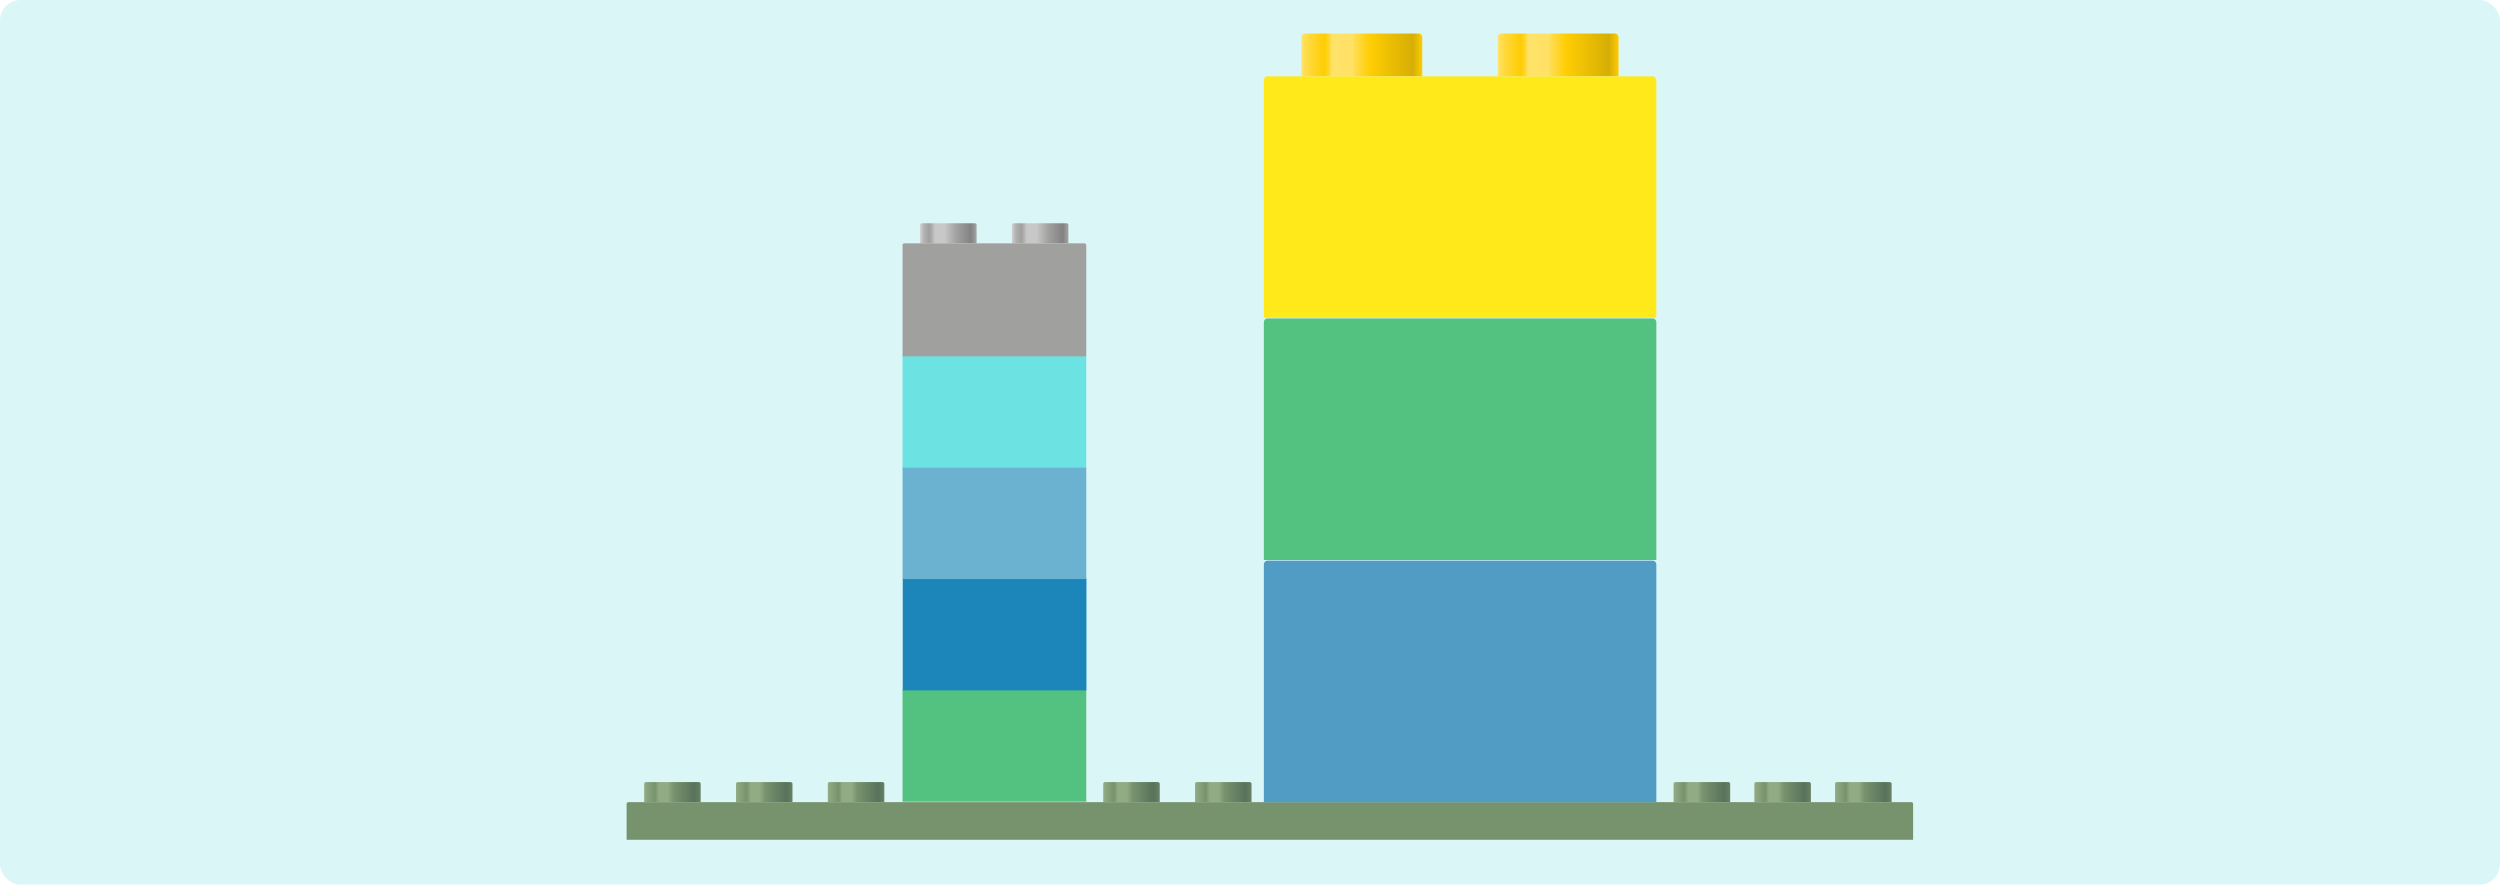 <?xml version="1.0" encoding="utf-8"?>
<svg xmlns="http://www.w3.org/2000/svg" xmlns:xlink="http://www.w3.org/1999/xlink" viewBox="0 0 898.13 317.84">
  <defs>
    <style>.cls-1{mask:url(#mask);}.cls-10,.cls-11,.cls-13,.cls-15,.cls-16,.cls-17,.cls-18,.cls-2,.cls-20,.cls-21,.cls-23,.cls-24,.cls-25,.cls-26,.cls-28,.cls-29,.cls-30,.cls-32,.cls-34,.cls-35,.cls-36,.cls-38,.cls-4,.cls-40,.cls-41,.cls-42,.cls-44,.cls-46,.cls-6,.cls-8{mix-blend-mode:multiply;}.cls-2{fill:url(#DÈgradÈ_sans_nom_21);}.cls-3{mask:url(#mask-2);}.cls-4{fill:url(#DÈgradÈ_sans_nom_21-2);}.cls-5{mask:url(#mask-3);}.cls-6{fill:url(#DÈgradÈ_sans_nom_21-3);}.cls-7{mask:url(#mask-4);}.cls-8{fill:url(#DÈgradÈ_sans_nom_21-4);}.cls-9{mask:url(#mask-5);}.cls-10{fill:url(#DÈgradÈ_sans_nom_21-5);}.cls-11{fill:url(#DÈgradÈ_sans_nom_21-6);}.cls-12{mask:url(#mask-7);}.cls-13{fill:url(#DÈgradÈ_sans_nom_21-7);}.cls-14{mask:url(#mask-8);}.cls-15{fill:url(#DÈgradÈ_sans_nom_21-8);}.cls-16{fill:url(#DÈgradÈ_sans_nom_21-9);}.cls-17{fill:url(#DÈgradÈ_sans_nom_21-10);}.cls-18{fill:url(#DÈgradÈ_sans_nom_21-11);}.cls-19{mask:url(#mask-12);}.cls-20{fill:url(#DÈgradÈ_sans_nom_21-12);}.cls-21{fill:url(#DÈgradÈ_sans_nom_21-13);}.cls-22{mask:url(#mask-14);}.cls-23{fill:url(#DÈgradÈ_sans_nom_21-14);}.cls-24{fill:url(#DÈgradÈ_sans_nom_21-15);}.cls-25{fill:url(#DÈgradÈ_sans_nom_21-16);}.cls-26{fill:url(#DÈgradÈ_sans_nom_21-17);}.cls-27{mask:url(#mask-18);}.cls-28{fill:url(#DÈgradÈ_sans_nom_21-18);}.cls-29{fill:url(#DÈgradÈ_sans_nom_21-19);}.cls-30{fill:url(#DÈgradÈ_sans_nom_21-20);}.cls-31{mask:url(#mask-21);}.cls-32{fill:url(#DÈgradÈ_sans_nom_21-21);}.cls-33{mask:url(#mask-22);}.cls-34{fill:url(#DÈgradÈ_sans_nom_21-22);}.cls-35{fill:url(#DÈgradÈ_sans_nom_21-23);}.cls-36{fill:url(#DÈgradÈ_sans_nom_21-24);}.cls-37{mask:url(#mask-25);}.cls-38{fill:url(#DÈgradÈ_sans_nom_21-25);}.cls-39{mask:url(#mask-26);}.cls-40{fill:url(#DÈgradÈ_sans_nom_21-26);}.cls-41{fill:url(#DÈgradÈ_sans_nom_21-27);}.cls-42{fill:url(#DÈgradÈ_sans_nom_21-28);}.cls-43{mask:url(#mask-29);}.cls-44{fill:url(#DÈgradÈ_sans_nom_21-29);}.cls-45{mask:url(#mask-30);}.cls-46{fill:url(#DÈgradÈ_sans_nom_21-30);}.cls-47{isolation:isolate;}.cls-48{fill:url(#DÈgradÈ_sans_nom_794);}.cls-49{mask:url(#mask-31);}.cls-102,.cls-107,.cls-110,.cls-114,.cls-118,.cls-121,.cls-125,.cls-129,.cls-50,.cls-53,.cls-56,.cls-59,.cls-62,.cls-65,.cls-68,.cls-72,.cls-74,.cls-83,.cls-88,.cls-92,.cls-97{opacity:0.25;}.cls-110,.cls-114,.cls-121,.cls-125,.cls-50,.cls-53,.cls-56,.cls-59,.cls-62,.cls-65,.cls-68,.cls-72{mix-blend-mode:lighten;}.cls-50{fill:url(#DÈgradÈ_sans_nom_13);}.cls-51{fill:url(#DÈgradÈ_sans_nom_794-2);}.cls-52{mask:url(#mask-32);}.cls-53{fill:url(#DÈgradÈ_sans_nom_13-2);}.cls-54{fill:url(#DÈgradÈ_sans_nom_794-3);}.cls-55{mask:url(#mask-33);}.cls-56{fill:url(#DÈgradÈ_sans_nom_13-3);}.cls-57{fill:url(#DÈgradÈ_sans_nom_794-4);}.cls-58{mask:url(#mask-34);}.cls-59{fill:url(#DÈgradÈ_sans_nom_13-4);}.cls-60{fill:url(#DÈgradÈ_sans_nom_794-5);}.cls-61{mask:url(#mask-35);}.cls-62{fill:url(#DÈgradÈ_sans_nom_13-5);}.cls-63{fill:url(#DÈgradÈ_sans_nom_794-6);}.cls-64{mask:url(#mask-36);}.cls-65{fill:url(#DÈgradÈ_sans_nom_13-6);}.cls-66{fill:url(#DÈgradÈ_sans_nom_794-7);}.cls-67{mask:url(#mask-37);}.cls-68{fill:url(#DÈgradÈ_sans_nom_13-7);}.cls-69{fill:url(#DÈgradÈ_sans_nom_794-8);}.cls-70{fill:#828353;}.cls-71{mask:url(#mask-38);}.cls-72{fill:url(#DÈgradÈ_sans_nom_13-8);}.cls-73{mask:url(#mask-39);}.cls-74{fill:url(#DÈgradÈ_sans_nom_13-9);}.cls-75{mask:url(#mask-40);}.cls-100,.cls-105,.cls-116,.cls-127,.cls-76,.cls-81,.cls-86,.cls-90,.cls-95{opacity:0.1;}.cls-76{fill:url(#DÈgradÈ_sans_nom_9);}.cls-77{opacity:0.2;}.cls-78{fill:#4dd3d6;}.cls-79{fill:#519cc5;}.cls-80{mask:url(#mask-41);}.cls-81{fill:url(#DÈgradÈ_sans_nom_9-2);}.cls-82{mask:url(#mask-42);}.cls-83{fill:url(#DÈgradÈ_sans_nom_13-10);}.cls-84{fill:#53c180;}.cls-85{mask:url(#mask-43);}.cls-86{fill:url(#DÈgradÈ_sans_nom_9-3);}.cls-87{mask:url(#mask-44);}.cls-88{fill:url(#DÈgradÈ_sans_nom_13-11);}.cls-89{mask:url(#mask-45);}.cls-90{fill:url(#DÈgradÈ_sans_nom_9-4);}.cls-91{mask:url(#mask-46);}.cls-92{fill:url(#DÈgradÈ_sans_nom_13-12);}.cls-93{fill:#1c85ba;}.cls-94{mask:url(#mask-47);}.cls-95{fill:url(#DÈgradÈ_sans_nom_9-5);}.cls-96{mask:url(#mask-48);}.cls-97{fill:url(#DÈgradÈ_sans_nom_13-13);}.cls-98{fill:#6bb2d1;}.cls-99{mask:url(#mask-49);}.cls-100{fill:url(#DÈgradÈ_sans_nom_9-6);}.cls-101{mask:url(#mask-50);}.cls-102{fill:url(#DÈgradÈ_sans_nom_13-14);}.cls-103{fill:#6de2e2;}.cls-104{mask:url(#mask-51);}.cls-105{fill:url(#DÈgradÈ_sans_nom_9-7);}.cls-106{mask:url(#mask-52);}.cls-107{fill:url(#DÈgradÈ_sans_nom_13-15);}.cls-108{fill:url(#DÈgradÈ_sans_nom_426);}.cls-109{mask:url(#mask-53);}.cls-110{fill:url(#DÈgradÈ_sans_nom_13-16);}.cls-111{fill:url(#DÈgradÈ_sans_nom_426-2);}.cls-112{fill:#a0a19f;}.cls-113{mask:url(#mask-54);}.cls-114{fill:url(#DÈgradÈ_sans_nom_13-17);}.cls-115{mask:url(#mask-55);}.cls-116{fill:url(#DÈgradÈ_sans_nom_9-8);}.cls-117{mask:url(#mask-56);}.cls-118{fill:url(#DÈgradÈ_sans_nom_13-18);}.cls-119{fill:url(#DÈgradÈ_sans_nom_429);}.cls-120{mask:url(#mask-57);}.cls-121{fill:url(#DÈgradÈ_sans_nom_13-19);}.cls-122{fill:url(#DÈgradÈ_sans_nom_429-2);}.cls-123{fill:#ffe91a;}.cls-124{mask:url(#mask-58);}.cls-125{fill:url(#DÈgradÈ_sans_nom_13-20);}.cls-126{mask:url(#mask-59);}.cls-127{fill:url(#DÈgradÈ_sans_nom_9-9);}.cls-128{mask:url(#mask-60);}.cls-129{fill:url(#DÈgradÈ_sans_nom_13-21);}.cls-130{filter:url(#luminosity-noclip-60);}.cls-131{filter:url(#luminosity-noclip-59);}.cls-132{filter:url(#luminosity-noclip-58);}.cls-133{filter:url(#luminosity-noclip-57);}.cls-134{filter:url(#luminosity-noclip-56);}.cls-135{filter:url(#luminosity-noclip-55);}.cls-136{filter:url(#luminosity-noclip-54);}.cls-137{filter:url(#luminosity-noclip-53);}.cls-138{filter:url(#luminosity-noclip-52);}.cls-139{filter:url(#luminosity-noclip-51);}.cls-140{filter:url(#luminosity-noclip-50);}.cls-141{filter:url(#luminosity-noclip-49);}.cls-142{filter:url(#luminosity-noclip-48);}.cls-143{filter:url(#luminosity-noclip-47);}.cls-144{filter:url(#luminosity-noclip-46);}.cls-145{filter:url(#luminosity-noclip-45);}.cls-146{filter:url(#luminosity-noclip-44);}.cls-147{filter:url(#luminosity-noclip-43);}.cls-148{filter:url(#luminosity-noclip-42);}.cls-149{filter:url(#luminosity-noclip-41);}.cls-150{filter:url(#luminosity-noclip-40);}.cls-151{filter:url(#luminosity-noclip-39);}.cls-152{filter:url(#luminosity-noclip-38);}.cls-153{filter:url(#luminosity-noclip-37);}.cls-154{filter:url(#luminosity-noclip-36);}.cls-155{filter:url(#luminosity-noclip-35);}.cls-156{filter:url(#luminosity-noclip-34);}.cls-157{filter:url(#luminosity-noclip-33);}.cls-158{filter:url(#luminosity-noclip-32);}.cls-159{filter:url(#luminosity-noclip-31);}.cls-160{filter:url(#luminosity-noclip-30);}.cls-161{filter:url(#luminosity-noclip-29);}.cls-162{filter:url(#luminosity-noclip-26);}.cls-163{filter:url(#luminosity-noclip-25);}.cls-164{filter:url(#luminosity-noclip-22);}.cls-165{filter:url(#luminosity-noclip-21);}.cls-166{filter:url(#luminosity-noclip-18);}.cls-167{filter:url(#luminosity-noclip-14);}.cls-168{filter:url(#luminosity-noclip-12);}.cls-169{filter:url(#luminosity-noclip-8);}.cls-170{filter:url(#luminosity-noclip-7);}.cls-171{filter:url(#luminosity-noclip-5);}.cls-172{filter:url(#luminosity-noclip-4);}.cls-173{filter:url(#luminosity-noclip-3);}.cls-174{filter:url(#luminosity-noclip-2);}.cls-175{filter:url(#luminosity-noclip);}</style>
    <filter id="luminosity-noclip" x="1112.7" y="-8732" width="20.3" height="32766" filterUnits="userSpaceOnUse" color-interpolation-filters="sRGB">
      <feFlood flood-color="#fff" result="bg"/>
      <feBlend in="SourceGraphic" in2="bg"/>
    </filter>
    <mask id="mask" x="1112.7" y="-8732" width="20.3" height="32766" maskUnits="userSpaceOnUse">
      <g class="cls-175"/>
    </mask>
    <linearGradient id="DÈgradÈ_sans_nom_21" x1="607.11" y1="416.29" x2="607.11" y2="417.61" gradientTransform="translate(1729.96 1080.16) rotate(180)" gradientUnits="userSpaceOnUse">
      <stop offset="0"/>
      <stop offset="1" stop-color="#fff"/>
    </linearGradient>
    <filter id="luminosity-noclip-2" x="808.85" y="-8732" width="20.3" height="32766" filterUnits="userSpaceOnUse" color-interpolation-filters="sRGB">
      <feFlood flood-color="#fff" result="bg"/>
      <feBlend in="SourceGraphic" in2="bg"/>
    </filter>
    <mask id="mask-2" x="808.85" y="-8732" width="20.3" height="32766" maskUnits="userSpaceOnUse">
      <g class="cls-174"/>
    </mask>
    <linearGradient id="DÈgradÈ_sans_nom_21-2" x1="910.96" y1="416.29" x2="910.96" y2="417.61" xlink:href="#DÈgradÈ_sans_nom_21"/>
    <filter id="luminosity-noclip-3" x="742.88" y="-8732" width="20.3" height="32766" filterUnits="userSpaceOnUse" color-interpolation-filters="sRGB">
      <feFlood flood-color="#fff" result="bg"/>
      <feBlend in="SourceGraphic" in2="bg"/>
    </filter>
    <mask id="mask-3" x="742.88" y="-8732" width="20.3" height="32766" maskUnits="userSpaceOnUse">
      <g class="cls-173"/>
    </mask>
    <linearGradient id="DÈgradÈ_sans_nom_21-3" x1="976.93" y1="416.29" x2="976.93" y2="417.61" xlink:href="#DÈgradÈ_sans_nom_21"/>
    <filter id="luminosity-noclip-4" x="775.87" y="-8732" width="20.3" height="32766" filterUnits="userSpaceOnUse" color-interpolation-filters="sRGB">
      <feFlood flood-color="#fff" result="bg"/>
      <feBlend in="SourceGraphic" in2="bg"/>
    </filter>
    <mask id="mask-4" x="775.87" y="-8732" width="20.3" height="32766" maskUnits="userSpaceOnUse">
      <g class="cls-172"/>
    </mask>
    <linearGradient id="DÈgradÈ_sans_nom_21-4" x1="943.94" y1="416.29" x2="943.94" y2="417.61" xlink:href="#DÈgradÈ_sans_nom_21"/>
    <filter id="luminosity-noclip-5" x="736.54" y="-8732" width="462.18" height="32766" filterUnits="userSpaceOnUse" color-interpolation-filters="sRGB">
      <feFlood flood-color="#fff" result="bg"/>
      <feBlend in="SourceGraphic" in2="bg"/>
    </filter>
    <mask id="mask-5" x="736.54" y="-8732" width="462.18" height="32766" maskUnits="userSpaceOnUse">
      <g class="cls-171"/>
    </mask>
    <linearGradient id="DÈgradÈ_sans_nom_21-5" x1="762.33" y1="409.11" x2="762.33" y2="410.43" xlink:href="#DÈgradÈ_sans_nom_21"/>
    <linearGradient id="DÈgradÈ_sans_nom_21-6" x1="967.63" y1="681.95" x2="967.63" y2="683.27" gradientTransform="matrix(1, 0, 0, 1, 0, 0)" xlink:href="#DÈgradÈ_sans_nom_21"/>
    <filter id="luminosity-noclip-7" x="1141.7" y="-8732" width="20.3" height="32766" filterUnits="userSpaceOnUse" color-interpolation-filters="sRGB">
      <feFlood flood-color="#fff" result="bg"/>
      <feBlend in="SourceGraphic" in2="bg"/>
    </filter>
    <mask id="mask-7" x="1141.7" y="-8732" width="20.3" height="32766" maskUnits="userSpaceOnUse">
      <g class="cls-170"/>
    </mask>
    <linearGradient id="DÈgradÈ_sans_nom_21-7" x1="578.11" y1="416.29" x2="578.11" y2="417.61" xlink:href="#DÈgradÈ_sans_nom_21"/>
    <filter id="luminosity-noclip-8" x="965.47" y="-8732" width="140.99" height="32766" filterUnits="userSpaceOnUse" color-interpolation-filters="sRGB">
      <feFlood flood-color="#fff" result="bg"/>
      <feBlend in="SourceGraphic" in2="bg"/>
    </filter>
    <mask id="mask-8" x="965.47" y="-8732" width="140.99" height="32766" maskUnits="userSpaceOnUse">
      <g class="cls-169"/>
    </mask>
    <linearGradient id="DÈgradÈ_sans_nom_21-8" x1="1035.96" y1="666.91" x2="1035.96" y2="669.73" gradientTransform="matrix(1, 0, 0, 1, 0, 0)" xlink:href="#DÈgradÈ_sans_nom_21"/>
    <linearGradient id="DÈgradÈ_sans_nom_21-9" x1="694" y1="494.38" x2="694" y2="497.2" xlink:href="#DÈgradÈ_sans_nom_21"/>
    <linearGradient id="DÈgradÈ_sans_nom_21-10" x1="1035.96" y1="579.93" x2="1035.96" y2="582.75" gradientTransform="matrix(1, 0, 0, 1, 0, 0)" xlink:href="#DÈgradÈ_sans_nom_21"/>
    <linearGradient id="DÈgradÈ_sans_nom_21-11" x1="694" y1="581.36" x2="694" y2="584.18" xlink:href="#DÈgradÈ_sans_nom_21"/>
    <filter id="luminosity-noclip-12" x="835.67" y="-8732" width="65.97" height="32766" filterUnits="userSpaceOnUse" color-interpolation-filters="sRGB">
      <feFlood flood-color="#fff" result="bg"/>
      <feBlend in="SourceGraphic" in2="bg"/>
    </filter>
    <mask id="mask-12" x="835.67" y="-8732" width="65.97" height="32766" maskUnits="userSpaceOnUse">
      <g class="cls-168"/>
    </mask>
    <linearGradient id="DÈgradÈ_sans_nom_21-12" x1="868.65" y1="668.27" x2="868.65" y2="669.59" gradientTransform="matrix(1, 0, 0, 1, 0, 0)" xlink:href="#DÈgradÈ_sans_nom_21"/>
    <linearGradient id="DÈgradÈ_sans_nom_21-13" x1="861.31" y1="449.85" x2="861.31" y2="451.17" xlink:href="#DÈgradÈ_sans_nom_21"/>
    <filter id="luminosity-noclip-14" x="835.74" y="-8732" width="65.97" height="32766" filterUnits="userSpaceOnUse" color-interpolation-filters="sRGB">
      <feFlood flood-color="#fff" result="bg"/>
      <feBlend in="SourceGraphic" in2="bg"/>
    </filter>
    <mask id="mask-14" x="835.74" y="-8732" width="65.97" height="32766" maskUnits="userSpaceOnUse">
      <g class="cls-167"/>
    </mask>
    <linearGradient id="DÈgradÈ_sans_nom_21-14" x1="868.72" y1="628.26" x2="868.72" y2="629.58" gradientTransform="matrix(1, 0, 0, 1, 0, 0)" xlink:href="#DÈgradÈ_sans_nom_21"/>
    <linearGradient id="DÈgradÈ_sans_nom_21-15" x1="861.23" y1="489.86" x2="861.23" y2="491.18" xlink:href="#DÈgradÈ_sans_nom_21"/>
    <linearGradient id="DÈgradÈ_sans_nom_21-16" x1="868.65" y1="588.26" x2="868.65" y2="589.58" gradientTransform="matrix(1, 0, 0, 1, 0, 0)" xlink:href="#DÈgradÈ_sans_nom_21"/>
    <linearGradient id="DÈgradÈ_sans_nom_21-17" x1="861.31" y1="529.86" x2="861.31" y2="531.18" xlink:href="#DÈgradÈ_sans_nom_21"/>
    <filter id="luminosity-noclip-18" x="1170.7" y="-8732" width="20.3" height="32766" filterUnits="userSpaceOnUse" color-interpolation-filters="sRGB">
      <feFlood flood-color="#fff" result="bg"/>
      <feBlend in="SourceGraphic" in2="bg"/>
    </filter>
    <mask id="mask-18" x="1170.7" y="-8732" width="20.3" height="32766" maskUnits="userSpaceOnUse">
      <g class="cls-166"/>
    </mask>
    <linearGradient id="DÈgradÈ_sans_nom_21-18" x1="549.11" y1="416.29" x2="549.11" y2="417.61" xlink:href="#DÈgradÈ_sans_nom_21"/>
    <linearGradient id="DÈgradÈ_sans_nom_21-19" x1="868.65" y1="548.26" x2="868.65" y2="549.58" gradientTransform="matrix(1, 0, 0, 1, 0, 0)" xlink:href="#DÈgradÈ_sans_nom_21"/>
    <linearGradient id="DÈgradÈ_sans_nom_21-20" x1="861.31" y1="569.86" x2="861.31" y2="571.18" xlink:href="#DÈgradÈ_sans_nom_21"/>
    <filter id="luminosity-noclip-21" x="842.01" y="-8732" width="20.3" height="32766" filterUnits="userSpaceOnUse" color-interpolation-filters="sRGB">
      <feFlood flood-color="#fff" result="bg"/>
      <feBlend in="SourceGraphic" in2="bg"/>
    </filter>
    <mask id="mask-21" x="842.01" y="-8732" width="20.3" height="32766" maskUnits="userSpaceOnUse">
      <g class="cls-165"/>
    </mask>
    <linearGradient id="DÈgradÈ_sans_nom_21-21" x1="877.8" y1="617.05" x2="877.8" y2="618.37" xlink:href="#DÈgradÈ_sans_nom_21"/>
    <filter id="luminosity-noclip-22" x="875" y="-8732" width="20.3" height="32766" filterUnits="userSpaceOnUse" color-interpolation-filters="sRGB">
      <feFlood flood-color="#fff" result="bg"/>
      <feBlend in="SourceGraphic" in2="bg"/>
    </filter>
    <mask id="mask-22" x="875" y="-8732" width="20.3" height="32766" maskUnits="userSpaceOnUse">
      <g class="cls-164"/>
    </mask>
    <linearGradient id="DÈgradÈ_sans_nom_21-22" x1="844.81" y1="617.05" x2="844.81" y2="618.37" xlink:href="#DÈgradÈ_sans_nom_21"/>
    <linearGradient id="DÈgradÈ_sans_nom_21-23" x1="868.65" y1="508.26" x2="868.65" y2="509.58" gradientTransform="matrix(1, 0, 0, 1, 0, 0)" xlink:href="#DÈgradÈ_sans_nom_21"/>
    <linearGradient id="DÈgradÈ_sans_nom_21-24" x1="861.31" y1="609.86" x2="861.31" y2="611.18" xlink:href="#DÈgradÈ_sans_nom_21"/>
    <filter id="luminosity-noclip-25" x="979.02" y="-8732" width="43.38" height="32766" filterUnits="userSpaceOnUse" color-interpolation-filters="sRGB">
      <feFlood flood-color="#fff" result="bg"/>
      <feBlend in="SourceGraphic" in2="bg"/>
    </filter>
    <mask id="mask-25" x="979.02" y="-8732" width="43.38" height="32766" maskUnits="userSpaceOnUse">
      <g class="cls-163"/>
    </mask>
    <linearGradient id="DÈgradÈ_sans_nom_21-25" x1="729.25" y1="683.72" x2="729.25" y2="686.54" xlink:href="#DÈgradÈ_sans_nom_21"/>
    <filter id="luminosity-noclip-26" x="1049.52" y="-8732" width="43.38" height="32766" filterUnits="userSpaceOnUse" color-interpolation-filters="sRGB">
      <feFlood flood-color="#fff" result="bg"/>
      <feBlend in="SourceGraphic" in2="bg"/>
    </filter>
    <mask id="mask-26" x="1049.52" y="-8732" width="43.38" height="32766" maskUnits="userSpaceOnUse">
      <g class="cls-162"/>
    </mask>
    <linearGradient id="DÈgradÈ_sans_nom_21-26" x1="658.75" y1="683.72" x2="658.75" y2="686.54" xlink:href="#DÈgradÈ_sans_nom_21"/>
    <linearGradient id="DÈgradÈ_sans_nom_21-27" x1="1035.96" y1="492.93" x2="1035.96" y2="495.75" gradientTransform="matrix(1, 0, 0, 1, 0, 0)" xlink:href="#DÈgradÈ_sans_nom_21"/>
    <linearGradient id="DÈgradÈ_sans_nom_21-28" x1="694" y1="668.36" x2="694" y2="671.18" xlink:href="#DÈgradÈ_sans_nom_21"/>
    <filter id="luminosity-noclip-29" x="940.78" y="-8732" width="20.3" height="32766" filterUnits="userSpaceOnUse" color-interpolation-filters="sRGB">
      <feFlood flood-color="#fff" result="bg"/>
      <feBlend in="SourceGraphic" in2="bg"/>
    </filter>
    <mask id="mask-29" x="940.78" y="-8732" width="20.3" height="32766" maskUnits="userSpaceOnUse">
      <g class="cls-161"/>
    </mask>
    <linearGradient id="DÈgradÈ_sans_nom_21-29" x1="779.03" y1="416.29" x2="779.03" y2="417.61" xlink:href="#DÈgradÈ_sans_nom_21"/>
    <filter id="luminosity-noclip-30" x="907.8" y="-8732" width="20.3" height="32766" filterUnits="userSpaceOnUse" color-interpolation-filters="sRGB">
      <feFlood flood-color="#fff" result="bg"/>
      <feBlend in="SourceGraphic" in2="bg"/>
    </filter>
    <mask id="mask-30" x="907.8" y="-8732" width="20.3" height="32766" maskUnits="userSpaceOnUse">
      <g class="cls-160"/>
    </mask>
    <linearGradient id="DÈgradÈ_sans_nom_21-30" x1="812.01" y1="416.29" x2="812.01" y2="417.61" xlink:href="#DÈgradÈ_sans_nom_21"/>
    <linearGradient id="DÈgradÈ_sans_nom_794" x1="1112.7" y1="666.14" x2="1133" y2="666.14" gradientUnits="userSpaceOnUse">
      <stop offset="0" stop-color="#a3a36f"/>
      <stop offset="0.09" stop-color="#949462"/>
      <stop offset="0.19" stop-color="#828353"/>
      <stop offset="0.26" stop-color="#a3a36f"/>
      <stop offset="0.42" stop-color="#a3a36f"/>
      <stop offset="0.52" stop-color="#828353"/>
      <stop offset="0.89" stop-color="#5b5a3c"/>
      <stop offset="1" stop-color="#6e6e47"/>
    </linearGradient>
    <filter id="luminosity-noclip-31" x="1112.7" y="662.55" width="20.3" height="1.32" filterUnits="userSpaceOnUse" color-interpolation-filters="sRGB">
      <feFlood flood-color="#fff" result="bg"/>
      <feBlend in="SourceGraphic" in2="bg"/>
    </filter>
    <mask id="mask-31" x="601.27" y="280.97" width="20.3" height="1.32" maskUnits="userSpaceOnUse">
      <g class="cls-159">
        <g transform="translate(-511.43 -381.58)">
          <g class="cls-1">
            <path class="cls-2" d="M1133,663.21a.65.65,0,0,0-.67-.66h-19a.65.65,0,0,0-.66.66v.66H1133Z"/>
          </g>
        </g>
      </g>
    </mask>
    <linearGradient id="DÈgradÈ_sans_nom_13" x1="607.11" y1="416.29" x2="607.11" y2="417.61" gradientTransform="translate(1729.96 1080.16) rotate(180)" gradientUnits="userSpaceOnUse">
      <stop offset="0" stop-color="#fff"/>
      <stop offset="1" stop-color="#fff"/>
    </linearGradient>
    <linearGradient id="DÈgradÈ_sans_nom_794-2" x1="1141.7" y1="666.14" x2="1162" y2="666.14" xlink:href="#DÈgradÈ_sans_nom_794"/>
    <filter id="luminosity-noclip-32" x="1141.7" y="662.55" width="20.3" height="1.32" filterUnits="userSpaceOnUse" color-interpolation-filters="sRGB">
      <feFlood flood-color="#fff" result="bg"/>
      <feBlend in="SourceGraphic" in2="bg"/>
    </filter>
    <mask id="mask-32" x="630.27" y="280.97" width="20.3" height="1.32" maskUnits="userSpaceOnUse">
      <g class="cls-158">
        <g transform="translate(-511.43 -381.58)">
          <g class="cls-12">
            <path class="cls-13" d="M1162,663.21a.65.65,0,0,0-.67-.66h-19a.65.65,0,0,0-.66.66v.66H1162Z"/>
          </g>
        </g>
      </g>
    </mask>
    <linearGradient id="DÈgradÈ_sans_nom_13-2" x1="578.11" y1="416.29" x2="578.11" y2="417.61" xlink:href="#DÈgradÈ_sans_nom_13"/>
    <linearGradient id="DÈgradÈ_sans_nom_794-3" x1="1170.7" y1="666.14" x2="1191" y2="666.14" xlink:href="#DÈgradÈ_sans_nom_794"/>
    <filter id="luminosity-noclip-33" x="1170.7" y="662.55" width="20.3" height="1.32" filterUnits="userSpaceOnUse" color-interpolation-filters="sRGB">
      <feFlood flood-color="#fff" result="bg"/>
      <feBlend in="SourceGraphic" in2="bg"/>
    </filter>
    <mask id="mask-33" x="659.27" y="280.97" width="20.3" height="1.32" maskUnits="userSpaceOnUse">
      <g class="cls-157">
        <g transform="translate(-511.43 -381.58)">
          <g class="cls-27">
            <path class="cls-28" d="M1191,663.21a.65.65,0,0,0-.67-.66h-19a.65.65,0,0,0-.66.66v.66H1191Z"/>
          </g>
        </g>
      </g>
    </mask>
    <linearGradient id="DÈgradÈ_sans_nom_13-3" x1="549.11" y1="416.29" x2="549.11" y2="417.61" xlink:href="#DÈgradÈ_sans_nom_13"/>
    <linearGradient id="DÈgradÈ_sans_nom_794-4" x1="940.78" y1="666.14" x2="961.08" y2="666.14" xlink:href="#DÈgradÈ_sans_nom_794"/>
    <filter id="luminosity-noclip-34" x="940.78" y="662.55" width="20.3" height="1.32" filterUnits="userSpaceOnUse" color-interpolation-filters="sRGB">
      <feFlood flood-color="#fff" result="bg"/>
      <feBlend in="SourceGraphic" in2="bg"/>
    </filter>
    <mask id="mask-34" x="429.35" y="280.97" width="20.3" height="1.32" maskUnits="userSpaceOnUse">
      <g class="cls-156">
        <g transform="translate(-511.43 -381.58)">
          <g class="cls-43">
            <path class="cls-44" d="M961.08,663.21a.65.65,0,0,0-.66-.66h-19a.65.65,0,0,0-.67.66v.66h20.3Z"/>
          </g>
        </g>
      </g>
    </mask>
    <linearGradient id="DÈgradÈ_sans_nom_13-4" x1="779.03" y1="416.29" x2="779.03" y2="417.61" xlink:href="#DÈgradÈ_sans_nom_13"/>
    <linearGradient id="DÈgradÈ_sans_nom_794-5" x1="907.8" y1="666.14" x2="928.1" y2="666.14" xlink:href="#DÈgradÈ_sans_nom_794"/>
    <filter id="luminosity-noclip-35" x="907.8" y="662.55" width="20.3" height="1.32" filterUnits="userSpaceOnUse" color-interpolation-filters="sRGB">
      <feFlood flood-color="#fff" result="bg"/>
      <feBlend in="SourceGraphic" in2="bg"/>
    </filter>
    <mask id="mask-35" x="396.37" y="280.97" width="20.3" height="1.32" maskUnits="userSpaceOnUse">
      <g class="cls-155">
        <g transform="translate(-511.43 -381.58)">
          <g class="cls-45">
            <path class="cls-46" d="M928.1,663.21a.65.65,0,0,0-.67-.66h-19a.65.65,0,0,0-.66.66v.66h20.3Z"/>
          </g>
        </g>
      </g>
    </mask>
    <linearGradient id="DÈgradÈ_sans_nom_13-5" x1="812.01" y1="416.29" x2="812.01" y2="417.61" xlink:href="#DÈgradÈ_sans_nom_13"/>
    <linearGradient id="DÈgradÈ_sans_nom_794-6" x1="808.85" y1="666.14" x2="829.15" y2="666.14" xlink:href="#DÈgradÈ_sans_nom_794"/>
    <filter id="luminosity-noclip-36" x="808.85" y="662.55" width="20.3" height="1.32" filterUnits="userSpaceOnUse" color-interpolation-filters="sRGB">
      <feFlood flood-color="#fff" result="bg"/>
      <feBlend in="SourceGraphic" in2="bg"/>
    </filter>
    <mask id="mask-36" x="297.42" y="280.97" width="20.3" height="1.32" maskUnits="userSpaceOnUse">
      <g class="cls-154">
        <g transform="translate(-511.43 -381.58)">
          <g class="cls-3">
            <path class="cls-4" d="M829.15,663.21a.65.65,0,0,0-.67-.66h-19a.65.65,0,0,0-.66.66v.66h20.3Z"/>
          </g>
        </g>
      </g>
    </mask>
    <linearGradient id="DÈgradÈ_sans_nom_13-6" x1="910.96" y1="416.29" x2="910.96" y2="417.61" xlink:href="#DÈgradÈ_sans_nom_13"/>
    <linearGradient id="DÈgradÈ_sans_nom_794-7" x1="742.88" y1="666.14" x2="763.18" y2="666.14" xlink:href="#DÈgradÈ_sans_nom_794"/>
    <filter id="luminosity-noclip-37" x="742.88" y="662.55" width="20.3" height="1.32" filterUnits="userSpaceOnUse" color-interpolation-filters="sRGB">
      <feFlood flood-color="#fff" result="bg"/>
      <feBlend in="SourceGraphic" in2="bg"/>
    </filter>
    <mask id="mask-37" x="231.45" y="280.97" width="20.3" height="1.32" maskUnits="userSpaceOnUse">
      <g class="cls-153">
        <g transform="translate(-511.43 -381.58)">
          <g class="cls-5">
            <path class="cls-6" d="M763.18,663.21a.65.65,0,0,0-.66-.66h-19a.65.65,0,0,0-.67.66v.66h20.3Z"/>
          </g>
        </g>
      </g>
    </mask>
    <linearGradient id="DÈgradÈ_sans_nom_13-7" x1="976.93" y1="416.29" x2="976.93" y2="417.61" xlink:href="#DÈgradÈ_sans_nom_13"/>
    <linearGradient id="DÈgradÈ_sans_nom_794-8" x1="775.87" y1="666.14" x2="796.16" y2="666.14" xlink:href="#DÈgradÈ_sans_nom_794"/>
    <filter id="luminosity-noclip-38" x="775.87" y="662.55" width="20.3" height="1.32" filterUnits="userSpaceOnUse" color-interpolation-filters="sRGB">
      <feFlood flood-color="#fff" result="bg"/>
      <feBlend in="SourceGraphic" in2="bg"/>
    </filter>
    <mask id="mask-38" x="264.43" y="280.97" width="20.3" height="1.32" maskUnits="userSpaceOnUse">
      <g class="cls-152">
        <g transform="translate(-511.43 -381.58)">
          <g class="cls-7">
            <path class="cls-8" d="M796.16,663.21a.65.65,0,0,0-.66-.66h-19a.65.65,0,0,0-.66.66v.66h20.29Z"/>
          </g>
        </g>
      </g>
    </mask>
    <linearGradient id="DÈgradÈ_sans_nom_13-8" x1="943.94" y1="416.29" x2="943.94" y2="417.61" xlink:href="#DÈgradÈ_sans_nom_13"/>
    <filter id="luminosity-noclip-39" x="736.54" y="669.74" width="462.18" height="1.32" filterUnits="userSpaceOnUse" color-interpolation-filters="sRGB">
      <feFlood flood-color="#fff" result="bg"/>
      <feBlend in="SourceGraphic" in2="bg"/>
    </filter>
    <mask id="mask-39" x="225.11" y="288.16" width="462.18" height="1.32" maskUnits="userSpaceOnUse">
      <g class="cls-151">
        <g transform="translate(-511.43 -381.58)">
          <g class="cls-9">
            <path class="cls-10" d="M1198,669.74H737.31a.69.69,0,0,0-.77.66v.66h462.18v-.66C1198.72,669.74,1198,669.74,1198,669.74Z"/>
          </g>
        </g>
      </g>
    </mask>
    <linearGradient id="DÈgradÈ_sans_nom_13-9" x1="762.33" y1="409.11" x2="762.33" y2="410.43" xlink:href="#DÈgradÈ_sans_nom_13"/>
    <filter id="luminosity-noclip-40" x="736.54" y="681.95" width="462.18" height="1.32" filterUnits="userSpaceOnUse" color-interpolation-filters="sRGB">
      <feFlood flood-color="#fff" result="bg"/>
      <feBlend in="SourceGraphic" in2="bg"/>
    </filter>
    <mask id="mask-40" x="225.11" y="300.37" width="462.18" height="1.32" maskUnits="userSpaceOnUse">
      <g class="cls-150">
        <g transform="translate(-511.43 -381.58)">
          <g class="cls-9">
            <rect class="cls-11" x="736.54" y="681.95" width="462.18" height="1.32"/>
          </g>
        </g>
      </g>
    </mask>
    <linearGradient id="DÈgradÈ_sans_nom_9" x1="456.2" y1="300.37" x2="456.2" y2="301.69" gradientUnits="userSpaceOnUse">
      <stop offset="0"/>
      <stop offset="1"/>
    </linearGradient>
    <filter id="luminosity-noclip-41" x="965.47" y="666.91" width="140.99" height="2.82" filterUnits="userSpaceOnUse" color-interpolation-filters="sRGB">
      <feFlood flood-color="#fff" result="bg"/>
      <feBlend in="SourceGraphic" in2="bg"/>
    </filter>
    <mask id="mask-41" x="454.03" y="285.33" width="140.99" height="2.82" maskUnits="userSpaceOnUse">
      <g class="cls-149">
        <g transform="translate(-511.43 -381.58)">
          <g class="cls-14">
            <rect class="cls-15" x="965.47" y="666.91" width="140.99" height="2.82"/>
          </g>
        </g>
      </g>
    </mask>
    <linearGradient id="DÈgradÈ_sans_nom_9-2" x1="524.53" y1="285.33" x2="524.53" y2="288.15" xlink:href="#DÈgradÈ_sans_nom_9"/>
    <filter id="luminosity-noclip-42" x="965.47" y="582.97" width="140.99" height="2.82" filterUnits="userSpaceOnUse" color-interpolation-filters="sRGB">
      <feFlood flood-color="#fff" result="bg"/>
      <feBlend in="SourceGraphic" in2="bg"/>
    </filter>
    <mask id="mask-42" x="454.03" y="201.39" width="140.99" height="2.82" maskUnits="userSpaceOnUse">
      <g class="cls-148">
        <g transform="translate(-511.43 -381.58)">
          <g class="cls-14">
            <path class="cls-16" d="M1105,583H966.88a1.38,1.38,0,0,0-1.41,1.42v1.4h141v-1.4A1.38,1.38,0,0,0,1105,583Z"/>
          </g>
        </g>
      </g>
    </mask>
    <linearGradient id="DÈgradÈ_sans_nom_13-10" x1="694" y1="494.38" x2="694" y2="497.2" xlink:href="#DÈgradÈ_sans_nom_13"/>
    <filter id="luminosity-noclip-43" x="965.47" y="579.93" width="140.99" height="2.82" filterUnits="userSpaceOnUse" color-interpolation-filters="sRGB">
      <feFlood flood-color="#fff" result="bg"/>
      <feBlend in="SourceGraphic" in2="bg"/>
    </filter>
    <mask id="mask-43" x="454.03" y="198.35" width="140.99" height="2.82" maskUnits="userSpaceOnUse">
      <g class="cls-147">
        <g transform="translate(-511.43 -381.58)">
          <g class="cls-14">
            <rect class="cls-17" x="965.47" y="579.93" width="140.99" height="2.82"/>
          </g>
        </g>
      </g>
    </mask>
    <linearGradient id="DÈgradÈ_sans_nom_9-3" x1="524.53" y1="198.35" x2="524.53" y2="201.17" xlink:href="#DÈgradÈ_sans_nom_9"/>
    <filter id="luminosity-noclip-44" x="965.47" y="495.99" width="140.99" height="2.82" filterUnits="userSpaceOnUse" color-interpolation-filters="sRGB">
      <feFlood flood-color="#fff" result="bg"/>
      <feBlend in="SourceGraphic" in2="bg"/>
    </filter>
    <mask id="mask-44" x="454.03" y="114.41" width="140.99" height="2.82" maskUnits="userSpaceOnUse">
      <g class="cls-146">
        <g transform="translate(-511.43 -381.58)">
          <g class="cls-14">
            <path class="cls-18" d="M1105,496H966.88a1.37,1.37,0,0,0-1.41,1.41v1.41h141V497.4A1.38,1.38,0,0,0,1105,496Z"/>
          </g>
        </g>
      </g>
    </mask>
    <linearGradient id="DÈgradÈ_sans_nom_13-11" x1="694" y1="581.36" x2="694" y2="584.18" xlink:href="#DÈgradÈ_sans_nom_13"/>
    <filter id="luminosity-noclip-45" x="835.67" y="668.27" width="65.97" height="1.32" filterUnits="userSpaceOnUse" color-interpolation-filters="sRGB">
      <feFlood flood-color="#fff" result="bg"/>
      <feBlend in="SourceGraphic" in2="bg"/>
    </filter>
    <mask id="mask-45" x="324.24" y="286.7" width="65.97" height="1.32" maskUnits="userSpaceOnUse">
      <g class="cls-145">
        <g transform="translate(-511.43 -381.58)">
          <g class="cls-19">
            <rect class="cls-20" x="835.67" y="668.27" width="65.97" height="1.32"/>
          </g>
        </g>
      </g>
    </mask>
    <linearGradient id="DÈgradÈ_sans_nom_9-4" x1="357.22" y1="286.7" x2="357.22" y2="288.01" xlink:href="#DÈgradÈ_sans_nom_9"/>
    <filter id="luminosity-noclip-46" x="835.67" y="629" width="65.97" height="1.32" filterUnits="userSpaceOnUse" color-interpolation-filters="sRGB">
      <feFlood flood-color="#fff" result="bg"/>
      <feBlend in="SourceGraphic" in2="bg"/>
    </filter>
    <mask id="mask-46" x="324.24" y="247.42" width="65.97" height="1.32" maskUnits="userSpaceOnUse">
      <g class="cls-144">
        <g transform="translate(-511.43 -381.58)">
          <g class="cls-19">
            <path class="cls-21" d="M901,629H836.33a.65.65,0,0,0-.66.66v.66h66v-.66A.65.65,0,0,0,901,629Z"/>
          </g>
        </g>
      </g>
    </mask>
    <linearGradient id="DÈgradÈ_sans_nom_13-12" x1="861.31" y1="449.85" x2="861.31" y2="451.17" xlink:href="#DÈgradÈ_sans_nom_13"/>
    <filter id="luminosity-noclip-47" x="835.74" y="628.26" width="65.97" height="1.32" filterUnits="userSpaceOnUse" color-interpolation-filters="sRGB">
      <feFlood flood-color="#fff" result="bg"/>
      <feBlend in="SourceGraphic" in2="bg"/>
    </filter>
    <mask id="mask-47" x="324.31" y="246.68" width="65.97" height="1.32" maskUnits="userSpaceOnUse">
      <g class="cls-143">
        <g transform="translate(-511.43 -381.58)">
          <g class="cls-22">
            <rect class="cls-23" x="835.74" y="628.26" width="65.97" height="1.32"/>
          </g>
        </g>
      </g>
    </mask>
    <linearGradient id="DÈgradÈ_sans_nom_9-5" x1="357.29" y1="246.68" x2="357.29" y2="248" xlink:href="#DÈgradÈ_sans_nom_9"/>
    <filter id="luminosity-noclip-48" x="835.74" y="588.98" width="65.97" height="1.32" filterUnits="userSpaceOnUse" color-interpolation-filters="sRGB">
      <feFlood flood-color="#fff" result="bg"/>
      <feBlend in="SourceGraphic" in2="bg"/>
    </filter>
    <mask id="mask-48" x="324.31" y="207.4" width="65.97" height="1.32" maskUnits="userSpaceOnUse">
      <g class="cls-142">
        <g transform="translate(-511.43 -381.58)">
          <g class="cls-22">
            <path class="cls-24" d="M901,589H836.4a.65.65,0,0,0-.66.67v.65h66v-.65A.66.66,0,0,0,901,589Z"/>
          </g>
        </g>
      </g>
    </mask>
    <linearGradient id="DÈgradÈ_sans_nom_13-13" x1="861.23" y1="489.86" x2="861.23" y2="491.18" xlink:href="#DÈgradÈ_sans_nom_13"/>
    <filter id="luminosity-noclip-49" x="835.67" y="588.26" width="65.97" height="1.32" filterUnits="userSpaceOnUse" color-interpolation-filters="sRGB">
      <feFlood flood-color="#fff" result="bg"/>
      <feBlend in="SourceGraphic" in2="bg"/>
    </filter>
    <mask id="mask-49" x="324.24" y="206.68" width="65.97" height="1.32" maskUnits="userSpaceOnUse">
      <g class="cls-141">
        <g transform="translate(-511.43 -381.58)">
          <g class="cls-19">
            <rect class="cls-25" x="835.67" y="588.26" width="65.97" height="1.32"/>
          </g>
        </g>
      </g>
    </mask>
    <linearGradient id="DÈgradÈ_sans_nom_9-6" x1="357.22" y1="206.68" x2="357.22" y2="208" xlink:href="#DÈgradÈ_sans_nom_9"/>
    <filter id="luminosity-noclip-50" x="835.67" y="548.98" width="65.97" height="1.32" filterUnits="userSpaceOnUse" color-interpolation-filters="sRGB">
      <feFlood flood-color="#fff" result="bg"/>
      <feBlend in="SourceGraphic" in2="bg"/>
    </filter>
    <mask id="mask-50" x="324.24" y="167.4" width="65.97" height="1.32" maskUnits="userSpaceOnUse">
      <g class="cls-140">
        <g transform="translate(-511.43 -381.58)">
          <g class="cls-19">
            <path class="cls-26" d="M901,549H836.33a.65.65,0,0,0-.66.67v.65h66v-.65A.66.66,0,0,0,901,549Z"/>
          </g>
        </g>
      </g>
    </mask>
    <linearGradient id="DÈgradÈ_sans_nom_13-14" x1="861.31" y1="529.86" x2="861.31" y2="531.18" xlink:href="#DÈgradÈ_sans_nom_13"/>
    <filter id="luminosity-noclip-51" x="835.67" y="548.26" width="65.97" height="1.32" filterUnits="userSpaceOnUse" color-interpolation-filters="sRGB">
      <feFlood flood-color="#fff" result="bg"/>
      <feBlend in="SourceGraphic" in2="bg"/>
    </filter>
    <mask id="mask-51" x="324.24" y="166.68" width="65.97" height="1.32" maskUnits="userSpaceOnUse">
      <g class="cls-139">
        <g transform="translate(-511.43 -381.58)">
          <g class="cls-19">
            <rect class="cls-29" x="835.67" y="548.26" width="65.97" height="1.32"/>
          </g>
        </g>
      </g>
    </mask>
    <linearGradient id="DÈgradÈ_sans_nom_9-7" x1="357.22" y1="166.68" x2="357.22" y2="168" xlink:href="#DÈgradÈ_sans_nom_9"/>
    <filter id="luminosity-noclip-52" x="835.67" y="508.98" width="65.97" height="1.32" filterUnits="userSpaceOnUse" color-interpolation-filters="sRGB">
      <feFlood flood-color="#fff" result="bg"/>
      <feBlend in="SourceGraphic" in2="bg"/>
    </filter>
    <mask id="mask-52" x="324.24" y="127.4" width="65.97" height="1.32" maskUnits="userSpaceOnUse">
      <g class="cls-138">
        <g transform="translate(-511.43 -381.58)">
          <g class="cls-19">
            <path class="cls-30" d="M901,509H836.33a.65.65,0,0,0-.66.67v.65h66v-.65A.66.66,0,0,0,901,509Z"/>
          </g>
        </g>
      </g>
    </mask>
    <linearGradient id="DÈgradÈ_sans_nom_13-15" x1="861.31" y1="569.86" x2="861.31" y2="571.18" xlink:href="#DÈgradÈ_sans_nom_13"/>
    <linearGradient id="DÈgradÈ_sans_nom_426" x1="842.01" y1="465.39" x2="862.31" y2="465.39" gradientUnits="userSpaceOnUse">
      <stop offset="0" stop-color="#d0d0d0"/>
      <stop offset="0.07" stop-color="#b1b1b1"/>
      <stop offset="0.16" stop-color="#a0a19f"/>
      <stop offset="0.18" stop-color="#a5a6a4"/>
      <stop offset="0.22" stop-color="#b3b4b3"/>
      <stop offset="0.23" stop-color="#b9bab9"/>
      <stop offset="0.25" stop-color="#c1c2c1"/>
      <stop offset="0.26" stop-color="#c8c8c8"/>
      <stop offset="0.43" stop-color="#c8c8c8"/>
      <stop offset="0.52" stop-color="#b6b7b6"/>
      <stop offset="0.65" stop-color="#a0a19f"/>
      <stop offset="0.9" stop-color="#828282"/>
      <stop offset="1" stop-color="#a5a5a4"/>
    </linearGradient>
    <filter id="luminosity-noclip-53" x="842.01" y="461.79" width="20.3" height="1.32" filterUnits="userSpaceOnUse" color-interpolation-filters="sRGB">
      <feFlood flood-color="#fff" result="bg"/>
      <feBlend in="SourceGraphic" in2="bg"/>
    </filter>
    <mask id="mask-53" x="330.58" y="80.22" width="20.3" height="1.32" maskUnits="userSpaceOnUse">
      <g class="cls-137">
        <g transform="translate(-511.43 -381.58)">
          <g class="cls-31">
            <path class="cls-32" d="M862.31,462.46a.66.66,0,0,0-.66-.67h-19a.66.66,0,0,0-.67.67v.65h20.3Z"/>
          </g>
        </g>
      </g>
    </mask>
    <linearGradient id="DÈgradÈ_sans_nom_13-16" x1="877.8" y1="617.05" x2="877.8" y2="618.37" xlink:href="#DÈgradÈ_sans_nom_13"/>
    <linearGradient id="DÈgradÈ_sans_nom_426-2" x1="875" y1="465.39" x2="895.29" y2="465.39" xlink:href="#DÈgradÈ_sans_nom_426"/>
    <filter id="luminosity-noclip-54" x="875" y="461.79" width="20.3" height="1.32" filterUnits="userSpaceOnUse" color-interpolation-filters="sRGB">
      <feFlood flood-color="#fff" result="bg"/>
      <feBlend in="SourceGraphic" in2="bg"/>
    </filter>
    <mask id="mask-54" x="363.56" y="80.22" width="20.3" height="1.32" maskUnits="userSpaceOnUse">
      <g class="cls-136">
        <g transform="translate(-511.43 -381.58)">
          <g class="cls-33">
            <path class="cls-34" d="M895.29,462.46a.66.66,0,0,0-.66-.67h-19a.65.65,0,0,0-.66.67v.65h20.29Z"/>
          </g>
        </g>
      </g>
    </mask>
    <linearGradient id="DÈgradÈ_sans_nom_13-17" x1="844.81" y1="617.05" x2="844.81" y2="618.37" xlink:href="#DÈgradÈ_sans_nom_13"/>
    <filter id="luminosity-noclip-55" x="835.67" y="508.26" width="65.97" height="1.32" filterUnits="userSpaceOnUse" color-interpolation-filters="sRGB">
      <feFlood flood-color="#fff" result="bg"/>
      <feBlend in="SourceGraphic" in2="bg"/>
    </filter>
    <mask id="mask-55" x="324.24" y="126.68" width="65.97" height="1.32" maskUnits="userSpaceOnUse">
      <g class="cls-135">
        <g transform="translate(-511.43 -381.58)">
          <g class="cls-19">
            <rect class="cls-35" x="835.67" y="508.26" width="65.97" height="1.32"/>
          </g>
        </g>
      </g>
    </mask>
    <linearGradient id="DÈgradÈ_sans_nom_9-8" x1="357.22" y1="126.68" x2="357.22" y2="128" xlink:href="#DÈgradÈ_sans_nom_9"/>
    <filter id="luminosity-noclip-56" x="835.67" y="468.98" width="65.97" height="1.32" filterUnits="userSpaceOnUse" color-interpolation-filters="sRGB">
      <feFlood flood-color="#fff" result="bg"/>
      <feBlend in="SourceGraphic" in2="bg"/>
    </filter>
    <mask id="mask-56" x="324.24" y="87.4" width="65.97" height="1.32" maskUnits="userSpaceOnUse">
      <g class="cls-134">
        <g transform="translate(-511.43 -381.58)">
          <g class="cls-19">
            <path class="cls-36" d="M901,469H836.33a.65.65,0,0,0-.66.67v.65h66v-.65A.66.66,0,0,0,901,469Z"/>
          </g>
        </g>
      </g>
    </mask>
    <linearGradient id="DÈgradÈ_sans_nom_13-18" x1="861.31" y1="609.86" x2="861.31" y2="611.18" xlink:href="#DÈgradÈ_sans_nom_13"/>
    <linearGradient id="DÈgradÈ_sans_nom_429" x1="979.02" y1="401.3" x2="1022.4" y2="401.3" gradientUnits="userSpaceOnUse">
      <stop offset="0" stop-color="#ffe269"/>
      <stop offset="0.06" stop-color="#ffd93c"/>
      <stop offset="0.19" stop-color="#ffcd03"/>
      <stop offset="0.2" stop-color="#ffcf0c"/>
      <stop offset="0.22" stop-color="#ffd424"/>
      <stop offset="0.24" stop-color="#ffdc4a"/>
      <stop offset="0.25" stop-color="#ffe269"/>
      <stop offset="0.42" stop-color="#ffe165"/>
      <stop offset="0.44" stop-color="#ffdd52"/>
      <stop offset="0.53" stop-color="#ffd219"/>
      <stop offset="0.57" stop-color="#ffcd03"/>
      <stop offset="0.92" stop-color="#d6ae05"/>
      <stop offset="1" stop-color="#fdcc03"/>
    </linearGradient>
    <filter id="luminosity-noclip-57" x="979.02" y="393.62" width="43.38" height="2.82" filterUnits="userSpaceOnUse" color-interpolation-filters="sRGB">
      <feFlood flood-color="#fff" result="bg"/>
      <feBlend in="SourceGraphic" in2="bg"/>
    </filter>
    <mask id="mask-57" x="467.59" y="12.04" width="43.38" height="2.82" maskUnits="userSpaceOnUse">
      <g class="cls-133">
        <g transform="translate(-511.43 -381.58)">
          <g class="cls-37">
            <path class="cls-38" d="M1022.4,395a1.39,1.39,0,0,0-1.41-1.42H980.44A1.39,1.39,0,0,0,979,395v1.4h43.38Z"/>
          </g>
        </g>
      </g>
    </mask>
    <linearGradient id="DÈgradÈ_sans_nom_13-19" x1="729.25" y1="683.72" x2="729.25" y2="686.54" xlink:href="#DÈgradÈ_sans_nom_13"/>
    <linearGradient id="DÈgradÈ_sans_nom_429-2" x1="1049.52" y1="401.3" x2="1092.9" y2="401.3" xlink:href="#DÈgradÈ_sans_nom_429"/>
    <filter id="luminosity-noclip-58" x="1049.52" y="393.62" width="43.38" height="2.82" filterUnits="userSpaceOnUse" color-interpolation-filters="sRGB">
      <feFlood flood-color="#fff" result="bg"/>
      <feBlend in="SourceGraphic" in2="bg"/>
    </filter>
    <mask id="mask-58" x="538.08" y="12.04" width="43.38" height="2.82" maskUnits="userSpaceOnUse">
      <g class="cls-132">
        <g transform="translate(-511.43 -381.58)">
          <g class="cls-39">
            <path class="cls-40" d="M1092.9,395a1.4,1.4,0,0,0-1.42-1.42h-40.55a1.38,1.38,0,0,0-1.41,1.42v1.4h43.38Z"/>
          </g>
        </g>
      </g>
    </mask>
    <linearGradient id="DÈgradÈ_sans_nom_13-20" x1="658.75" y1="683.72" x2="658.75" y2="686.54" xlink:href="#DÈgradÈ_sans_nom_13"/>
    <filter id="luminosity-noclip-59" x="965.47" y="492.93" width="140.99" height="2.82" filterUnits="userSpaceOnUse" color-interpolation-filters="sRGB">
      <feFlood flood-color="#fff" result="bg"/>
      <feBlend in="SourceGraphic" in2="bg"/>
    </filter>
    <mask id="mask-59" x="454.03" y="111.35" width="140.99" height="2.82" maskUnits="userSpaceOnUse">
      <g class="cls-131">
        <g transform="translate(-511.43 -381.58)">
          <g class="cls-14">
            <rect class="cls-41" x="965.47" y="492.93" width="140.99" height="2.82"/>
          </g>
        </g>
      </g>
    </mask>
    <linearGradient id="DÈgradÈ_sans_nom_9-9" x1="524.53" y1="111.35" x2="524.53" y2="114.17" xlink:href="#DÈgradÈ_sans_nom_9"/>
    <filter id="luminosity-noclip-60" x="965.47" y="408.99" width="140.99" height="2.82" filterUnits="userSpaceOnUse" color-interpolation-filters="sRGB">
      <feFlood flood-color="#fff" result="bg"/>
      <feBlend in="SourceGraphic" in2="bg"/>
    </filter>
    <mask id="mask-60" x="454.03" y="27.41" width="140.99" height="2.82" maskUnits="userSpaceOnUse">
      <g class="cls-130">
        <g transform="translate(-511.43 -381.58)">
          <g class="cls-14">
            <path class="cls-42" d="M1105,409H966.88a1.37,1.37,0,0,0-1.41,1.41v1.41h141V410.4A1.38,1.38,0,0,0,1105,409Z"/>
          </g>
        </g>
      </g>
    </mask>
    <linearGradient id="DÈgradÈ_sans_nom_13-21" x1="694" y1="668.36" x2="694" y2="671.18" xlink:href="#DÈgradÈ_sans_nom_13"/>
  </defs>
  <g class="cls-47">
    <g id="Layer_1" data-name="Layer 1">
      <path class="cls-48" d="M1132.33,662.55h-19a.65.65,0,0,0-.66.66v6.53H1133v-6.53A.65.65,0,0,0,1132.33,662.55Z" transform="translate(-511.43 -381.58)"/>
      <g class="cls-49">
        <path class="cls-50" d="M1133,663.21a.65.65,0,0,0-.67-.66h-19a.65.65,0,0,0-.66.66v.66H1133Z" transform="translate(-511.43 -381.58)"/>
      </g>
      <path class="cls-51" d="M1161.33,662.55h-19a.65.65,0,0,0-.66.66v6.53H1162v-6.53A.65.65,0,0,0,1161.33,662.55Z" transform="translate(-511.43 -381.58)"/>
      <g class="cls-52">
        <path class="cls-53" d="M1162,663.21a.65.65,0,0,0-.67-.66h-19a.65.65,0,0,0-.66.66v.66H1162Z" transform="translate(-511.43 -381.58)"/>
      </g>
      <path class="cls-54" d="M1190.33,662.55h-19a.65.65,0,0,0-.66.66v6.53H1191v-6.53A.65.65,0,0,0,1190.33,662.55Z" transform="translate(-511.43 -381.58)"/>
      <g class="cls-55">
        <path class="cls-56" d="M1191,663.21a.65.65,0,0,0-.67-.66h-19a.65.65,0,0,0-.66.66v.66H1191Z" transform="translate(-511.43 -381.58)"/>
      </g>
      <path class="cls-57" d="M960.42,662.55h-19a.65.65,0,0,0-.67.66v6.53h20.3v-6.53A.65.65,0,0,0,960.42,662.55Z" transform="translate(-511.43 -381.58)"/>
      <g class="cls-58">
        <path class="cls-59" d="M961.08,663.21a.65.65,0,0,0-.66-.66h-19a.65.65,0,0,0-.67.66v.66h20.3Z" transform="translate(-511.43 -381.58)"/>
      </g>
      <path class="cls-60" d="M927.43,662.55h-19a.65.65,0,0,0-.66.66v6.53h20.3v-6.53A.65.65,0,0,0,927.43,662.55Z" transform="translate(-511.43 -381.58)"/>
      <g class="cls-61">
        <path class="cls-62" d="M928.1,663.21a.65.65,0,0,0-.67-.66h-19a.65.65,0,0,0-.66.66v.66h20.3Z" transform="translate(-511.43 -381.58)"/>
      </g>
      <path class="cls-63" d="M828.48,662.55h-19a.65.65,0,0,0-.66.66v6.53h20.3v-6.53A.65.65,0,0,0,828.48,662.55Z" transform="translate(-511.43 -381.58)"/>
      <g class="cls-64">
        <path class="cls-65" d="M829.15,663.21a.65.65,0,0,0-.67-.66h-19a.65.65,0,0,0-.66.66v.66h20.3Z" transform="translate(-511.43 -381.58)"/>
      </g>
      <path class="cls-66" d="M762.52,662.55h-19a.65.65,0,0,0-.67.66v6.53h20.3v-6.53A.65.65,0,0,0,762.52,662.55Z" transform="translate(-511.43 -381.58)"/>
      <g class="cls-67">
        <path class="cls-68" d="M763.18,663.21a.65.65,0,0,0-.66-.66h-19a.65.65,0,0,0-.67.66v.66h20.3Z" transform="translate(-511.43 -381.58)"/>
      </g>
      <path class="cls-69" d="M795.5,662.55h-19a.65.65,0,0,0-.66.66v6.53h20.29v-6.53A.65.65,0,0,0,795.5,662.55Z" transform="translate(-511.43 -381.58)"/>
      <path class="cls-70" d="M1198,669.74H737.31a.69.69,0,0,0-.77.66v12.87h462.18V670.4C1198.72,669.74,1198,669.74,1198,669.74Z" transform="translate(-511.43 -381.58)"/>
      <g class="cls-71">
        <path class="cls-72" d="M796.16,663.21a.65.65,0,0,0-.66-.66h-19a.65.65,0,0,0-.66.66v.66h20.29Z" transform="translate(-511.43 -381.58)"/>
      </g>
      <g class="cls-73">
        <path class="cls-74" d="M1198,669.74H737.31a.69.69,0,0,0-.77.66v.66h462.18v-.66C1198.72,669.74,1198,669.74,1198,669.74Z" transform="translate(-511.43 -381.58)"/>
      </g>
      <g class="cls-75">
        <rect class="cls-76" x="225.11" y="300.37" width="462.18" height="1.32"/>
      </g>
      <g class="cls-77">
        <rect class="cls-78" width="898.13" height="317.84" rx="7.38"/>
      </g>
      <path class="cls-79" d="M1105,583H966.88a1.38,1.38,0,0,0-1.41,1.42v85.34h141V584.39A1.38,1.38,0,0,0,1105,583Z" transform="translate(-511.43 -381.58)"/>
      <g class="cls-80">
        <rect class="cls-81" x="454.03" y="285.33" width="140.99" height="2.82"/>
      </g>
      <g class="cls-82">
        <path class="cls-83" d="M1105,583H966.88a1.38,1.38,0,0,0-1.41,1.42v1.4h141v-1.4A1.38,1.38,0,0,0,1105,583Z" transform="translate(-511.43 -381.58)"/>
      </g>
      <path class="cls-84" d="M1105,496H966.88a1.37,1.37,0,0,0-1.41,1.41v85.35h141V497.4A1.38,1.38,0,0,0,1105,496Z" transform="translate(-511.43 -381.58)"/>
      <g class="cls-85">
        <rect class="cls-86" x="454.03" y="198.35" width="140.99" height="2.82"/>
      </g>
      <g class="cls-87">
        <path class="cls-88" d="M1105,496H966.88a1.37,1.37,0,0,0-1.41,1.41v1.41h141V497.4A1.38,1.38,0,0,0,1105,496Z" transform="translate(-511.43 -381.58)"/>
      </g>
      <path class="cls-84" d="M901,629H836.33a.65.65,0,0,0-.66.66v39.93h66V629.66A.65.65,0,0,0,901,629Z" transform="translate(-511.43 -381.58)"/>
      <g class="cls-89">
        <rect class="cls-90" x="324.24" y="286.7" width="65.97" height="1.32"/>
      </g>
      <g class="cls-91">
        <path class="cls-92" d="M901,629H836.33a.65.65,0,0,0-.66.66v.66h66v-.66A.65.65,0,0,0,901,629Z" transform="translate(-511.43 -381.58)"/>
      </g>
      <path class="cls-93" d="M901,589H836.4a.65.65,0,0,0-.66.67v39.93h66V589.65A.66.66,0,0,0,901,589Z" transform="translate(-511.43 -381.58)"/>
      <g class="cls-94">
        <rect class="cls-95" x="324.31" y="246.68" width="65.97" height="1.32"/>
      </g>
      <g class="cls-96">
        <path class="cls-97" d="M901,589H836.4a.65.65,0,0,0-.66.67v.65h66v-.65A.66.66,0,0,0,901,589Z" transform="translate(-511.43 -381.58)"/>
      </g>
      <path class="cls-98" d="M901,549H836.33a.65.65,0,0,0-.66.67v39.93h66V549.65A.66.66,0,0,0,901,549Z" transform="translate(-511.43 -381.58)"/>
      <g class="cls-99">
        <rect class="cls-100" x="324.24" y="206.68" width="65.97" height="1.32"/>
      </g>
      <g class="cls-101">
        <path class="cls-102" d="M901,549H836.33a.65.65,0,0,0-.66.67v.65h66v-.65A.66.66,0,0,0,901,549Z" transform="translate(-511.43 -381.58)"/>
      </g>
      <path class="cls-103" d="M901,509H836.33a.65.65,0,0,0-.66.67v39.93h66V509.65A.66.66,0,0,0,901,509Z" transform="translate(-511.43 -381.58)"/>
      <g class="cls-104">
        <rect class="cls-105" x="324.24" y="166.68" width="65.97" height="1.32"/>
      </g>
      <g class="cls-106">
        <path class="cls-107" d="M901,509H836.33a.65.65,0,0,0-.66.67v.65h66v-.65A.66.66,0,0,0,901,509Z" transform="translate(-511.43 -381.58)"/>
      </g>
      <path class="cls-108" d="M861.65,461.79h-19a.66.66,0,0,0-.67.67V469h20.3v-6.52A.66.66,0,0,0,861.65,461.79Z" transform="translate(-511.43 -381.58)"/>
      <g class="cls-109">
        <path class="cls-110" d="M862.31,462.46a.66.66,0,0,0-.66-.67h-19a.66.66,0,0,0-.67.67v.65h20.3Z" transform="translate(-511.43 -381.58)"/>
      </g>
      <path class="cls-111" d="M894.63,461.79h-19a.65.65,0,0,0-.66.67V469h20.29v-6.52A.66.66,0,0,0,894.63,461.79Z" transform="translate(-511.43 -381.58)"/>
      <path class="cls-112" d="M901,469H836.33a.65.65,0,0,0-.66.67v39.93h66V469.65A.66.66,0,0,0,901,469Z" transform="translate(-511.43 -381.58)"/>
      <g class="cls-113">
        <path class="cls-114" d="M895.29,462.46a.66.66,0,0,0-.66-.67h-19a.65.65,0,0,0-.66.67v.65h20.29Z" transform="translate(-511.43 -381.58)"/>
      </g>
      <g class="cls-115">
        <rect class="cls-116" x="324.24" y="126.68" width="65.97" height="1.32"/>
      </g>
      <g class="cls-117">
        <path class="cls-118" d="M901,469H836.33a.65.65,0,0,0-.66.67v.65h66v-.65A.66.66,0,0,0,901,469Z" transform="translate(-511.43 -381.58)"/>
      </g>
      <path class="cls-119" d="M1021,393.62H980.44A1.39,1.39,0,0,0,979,395V409h43.38V395A1.39,1.39,0,0,0,1021,393.62Z" transform="translate(-511.43 -381.58)"/>
      <g class="cls-120">
        <path class="cls-121" d="M1022.4,395a1.39,1.39,0,0,0-1.41-1.42H980.44A1.39,1.39,0,0,0,979,395v1.4h43.38Z" transform="translate(-511.43 -381.58)"/>
      </g>
      <path class="cls-122" d="M1091.48,393.62h-40.55a1.38,1.38,0,0,0-1.41,1.42V409h43.38V395A1.4,1.4,0,0,0,1091.48,393.62Z" transform="translate(-511.43 -381.58)"/>
      <path class="cls-123" d="M1105,409H966.88a1.37,1.37,0,0,0-1.41,1.41v85.35h141V410.4A1.38,1.38,0,0,0,1105,409Z" transform="translate(-511.43 -381.58)"/>
      <g class="cls-124">
        <path class="cls-125" d="M1092.9,395a1.4,1.4,0,0,0-1.42-1.42h-40.55a1.38,1.38,0,0,0-1.41,1.42v1.4h43.38Z" transform="translate(-511.43 -381.58)"/>
      </g>
      <g class="cls-126">
        <rect class="cls-127" x="454.03" y="111.35" width="140.99" height="2.82"/>
      </g>
      <g class="cls-128">
        <path class="cls-129" d="M1105,409H966.88a1.37,1.37,0,0,0-1.41,1.41v1.41h141V410.4A1.38,1.38,0,0,0,1105,409Z" transform="translate(-511.43 -381.58)"/>
      </g>
    </g>
  </g>
</svg>